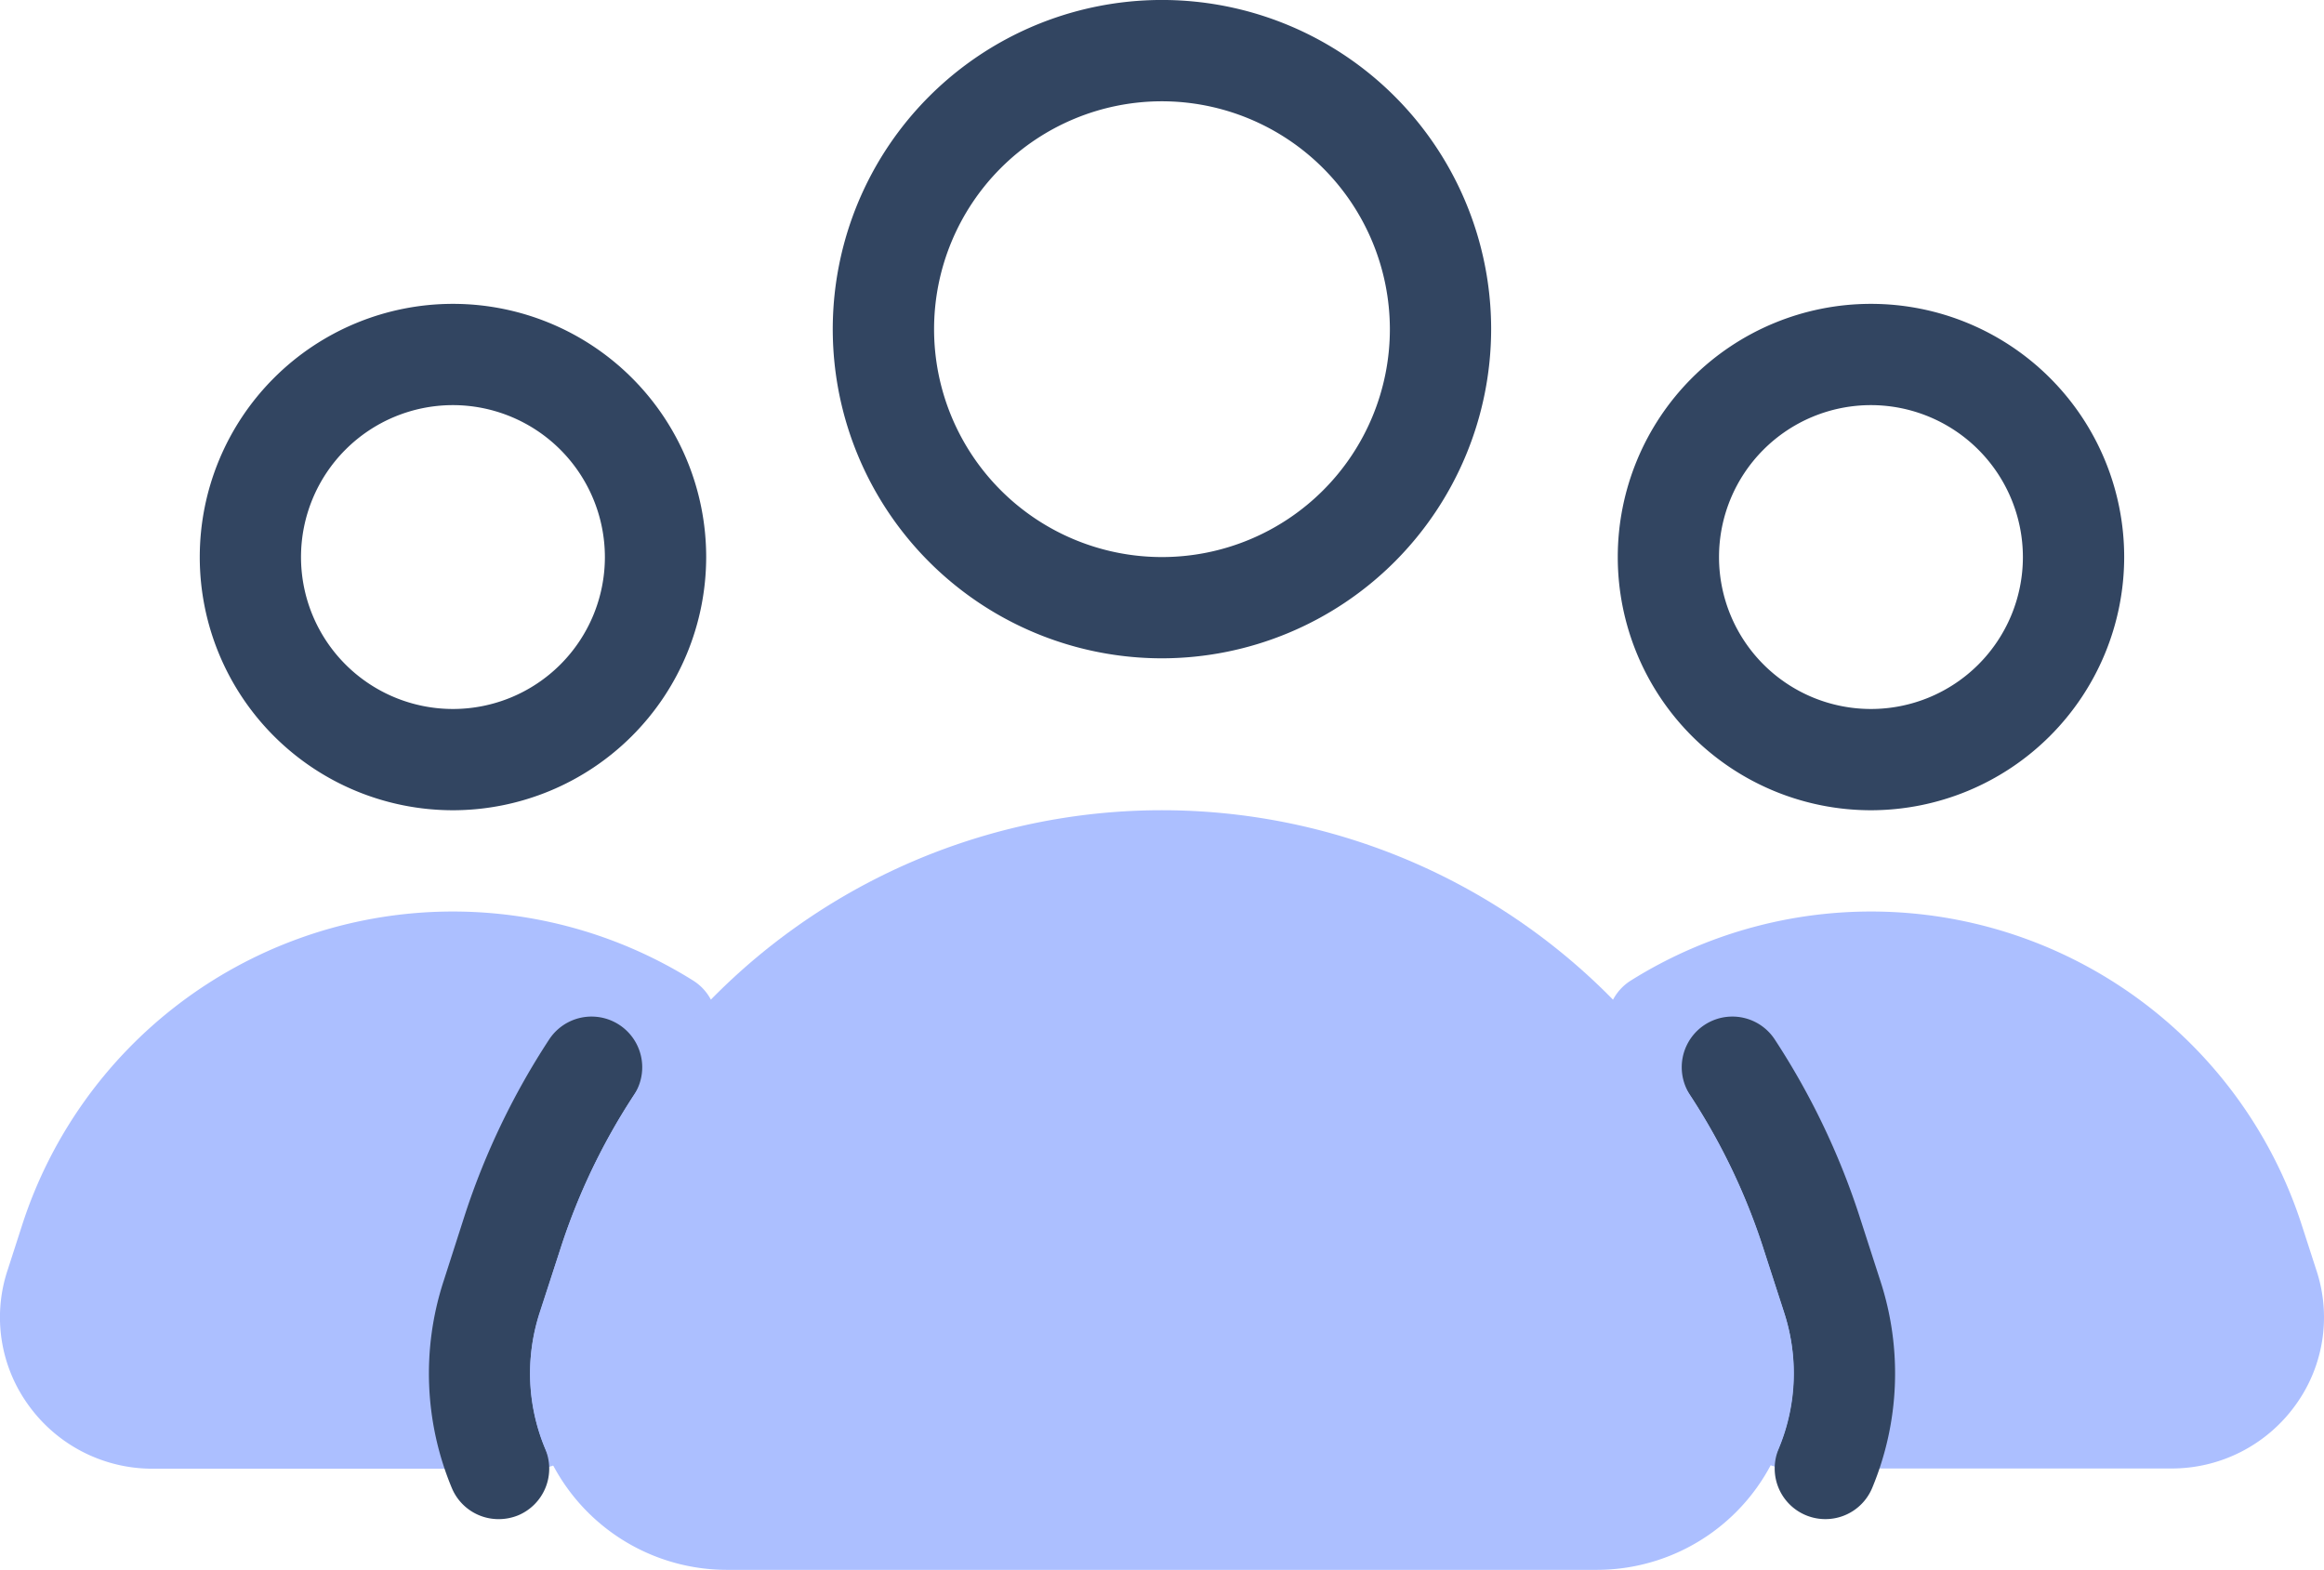 <?xml version="1.0" encoding="utf-8"?>
<svg xmlns="http://www.w3.org/2000/svg" width="97.234" height="65.682" viewBox="0 0 97.234 65.682">
  <g id="icons8-conférence-téléphonique_1_" data-name="icons8-conférence-téléphonique (1)" transform="translate(-1.056 -8)">
    <path id="Tracé_4830" data-name="Tracé 4830" d="M30.051,28.886a18.937,18.937,0,0,0-28.058,10.2l-.608,1.886a6.259,6.259,0,0,0,.875,5.7,6.38,6.38,0,0,0,5.162,2.642h16.04A2.118,2.118,0,0,0,25.523,46.7a6.039,6.039,0,0,1,.142-3.31l.884-2.738a25.638,25.638,0,0,1,2.445-5.28h0a2.3,2.3,0,0,0,.176-.345h0a29.979,29.979,0,0,1,1.6-3.3A2.114,2.114,0,0,0,30.051,28.886Z" transform="translate(0 20.139)" fill="#acbfff"/>
    <path id="Tracé_4831" data-name="Tracé 4831" d="M62.458,40.987l-.619-1.913A18.936,18.936,0,0,0,33.786,28.886a2.117,2.117,0,0,0-.72,2.839,30.176,30.176,0,0,1,1.6,3.3h0a2.3,2.3,0,0,0,.176.345h0a25.518,25.518,0,0,1,2.437,5.255l.9,2.8a5.964,5.964,0,0,1,.138,3.274,2.118,2.118,0,0,0,2.064,2.606h16.04a6.38,6.38,0,0,0,5.162-2.642A6.251,6.251,0,0,0,62.458,40.987Z" transform="translate(35.506 20.139)" fill="#acbfff"/>
    <path id="Tracé_4832" data-name="Tracé 4832" d="M15.594,35.189A10.594,10.594,0,1,1,26.189,24.594,10.606,10.606,0,0,1,15.594,35.189Zm0-16.951a6.357,6.357,0,1,0,6.357,6.357A6.364,6.364,0,0,0,15.594,18.238Z" transform="translate(4.413 6.713)" fill="#324561"/>
    <path id="Tracé_4833" data-name="Tracé 4833" d="M43.594,35.189A10.594,10.594,0,1,1,54.189,24.594,10.606,10.606,0,0,1,43.594,35.189Zm0-16.951a6.357,6.357,0,1,0,6.357,6.357A6.364,6.364,0,0,0,43.594,18.238Z" transform="translate(35.741 6.713)" fill="#324561"/>
    <path id="Tracé_4834" data-name="Tracé 4834" d="M40.273,49.1a2.118,2.118,0,0,1-1.954-2.941,8.143,8.143,0,0,0,.216-5.731l-.894-2.78a26.64,26.64,0,0,0-3.03-6.293,2.119,2.119,0,1,1,3.543-2.326,30.887,30.887,0,0,1,3.517,7.31l.9,2.786a12.466,12.466,0,0,1-.341,8.675A2.119,2.119,0,0,1,40.273,49.1Z" transform="translate(37.155 22.462)" fill="#324561"/>
    <path id="Tracé_4835" data-name="Tracé 4835" d="M12.438,49.1a2.117,2.117,0,0,1-1.954-1.3,12.465,12.465,0,0,1-.339-8.679l.89-2.771a30.876,30.876,0,0,1,3.522-7.323A2.119,2.119,0,0,1,18.1,31.359a26.668,26.668,0,0,0-3.034,6.306l-.888,2.763a8.119,8.119,0,0,0,.214,5.736,2.12,2.12,0,0,1-1.131,2.776A2.163,2.163,0,0,1,12.438,49.1Z" transform="translate(9.477 22.463)" fill="#324561"/>
    <path id="Tracé_4836" data-name="Tracé 4836" d="M63.984,44.987l-.9-2.759a26.43,26.43,0,0,0-50.251,0l-.9,2.755a8.237,8.237,0,0,0,7.831,10.8H56.151a8.239,8.239,0,0,0,7.833-10.793Z" transform="translate(11.711 17.902)" fill="#acbfff"/>
    <path id="Tracé_4837" data-name="Tracé 4837" d="M31.273,35.545A13.773,13.773,0,1,1,45.045,21.773,13.788,13.788,0,0,1,31.273,35.545Zm0-23.307a9.535,9.535,0,1,0,9.535,9.535A9.546,9.546,0,0,0,31.273,12.238Z" transform="translate(18.399 0)" fill="#324561"/>
  </g>
</svg>
